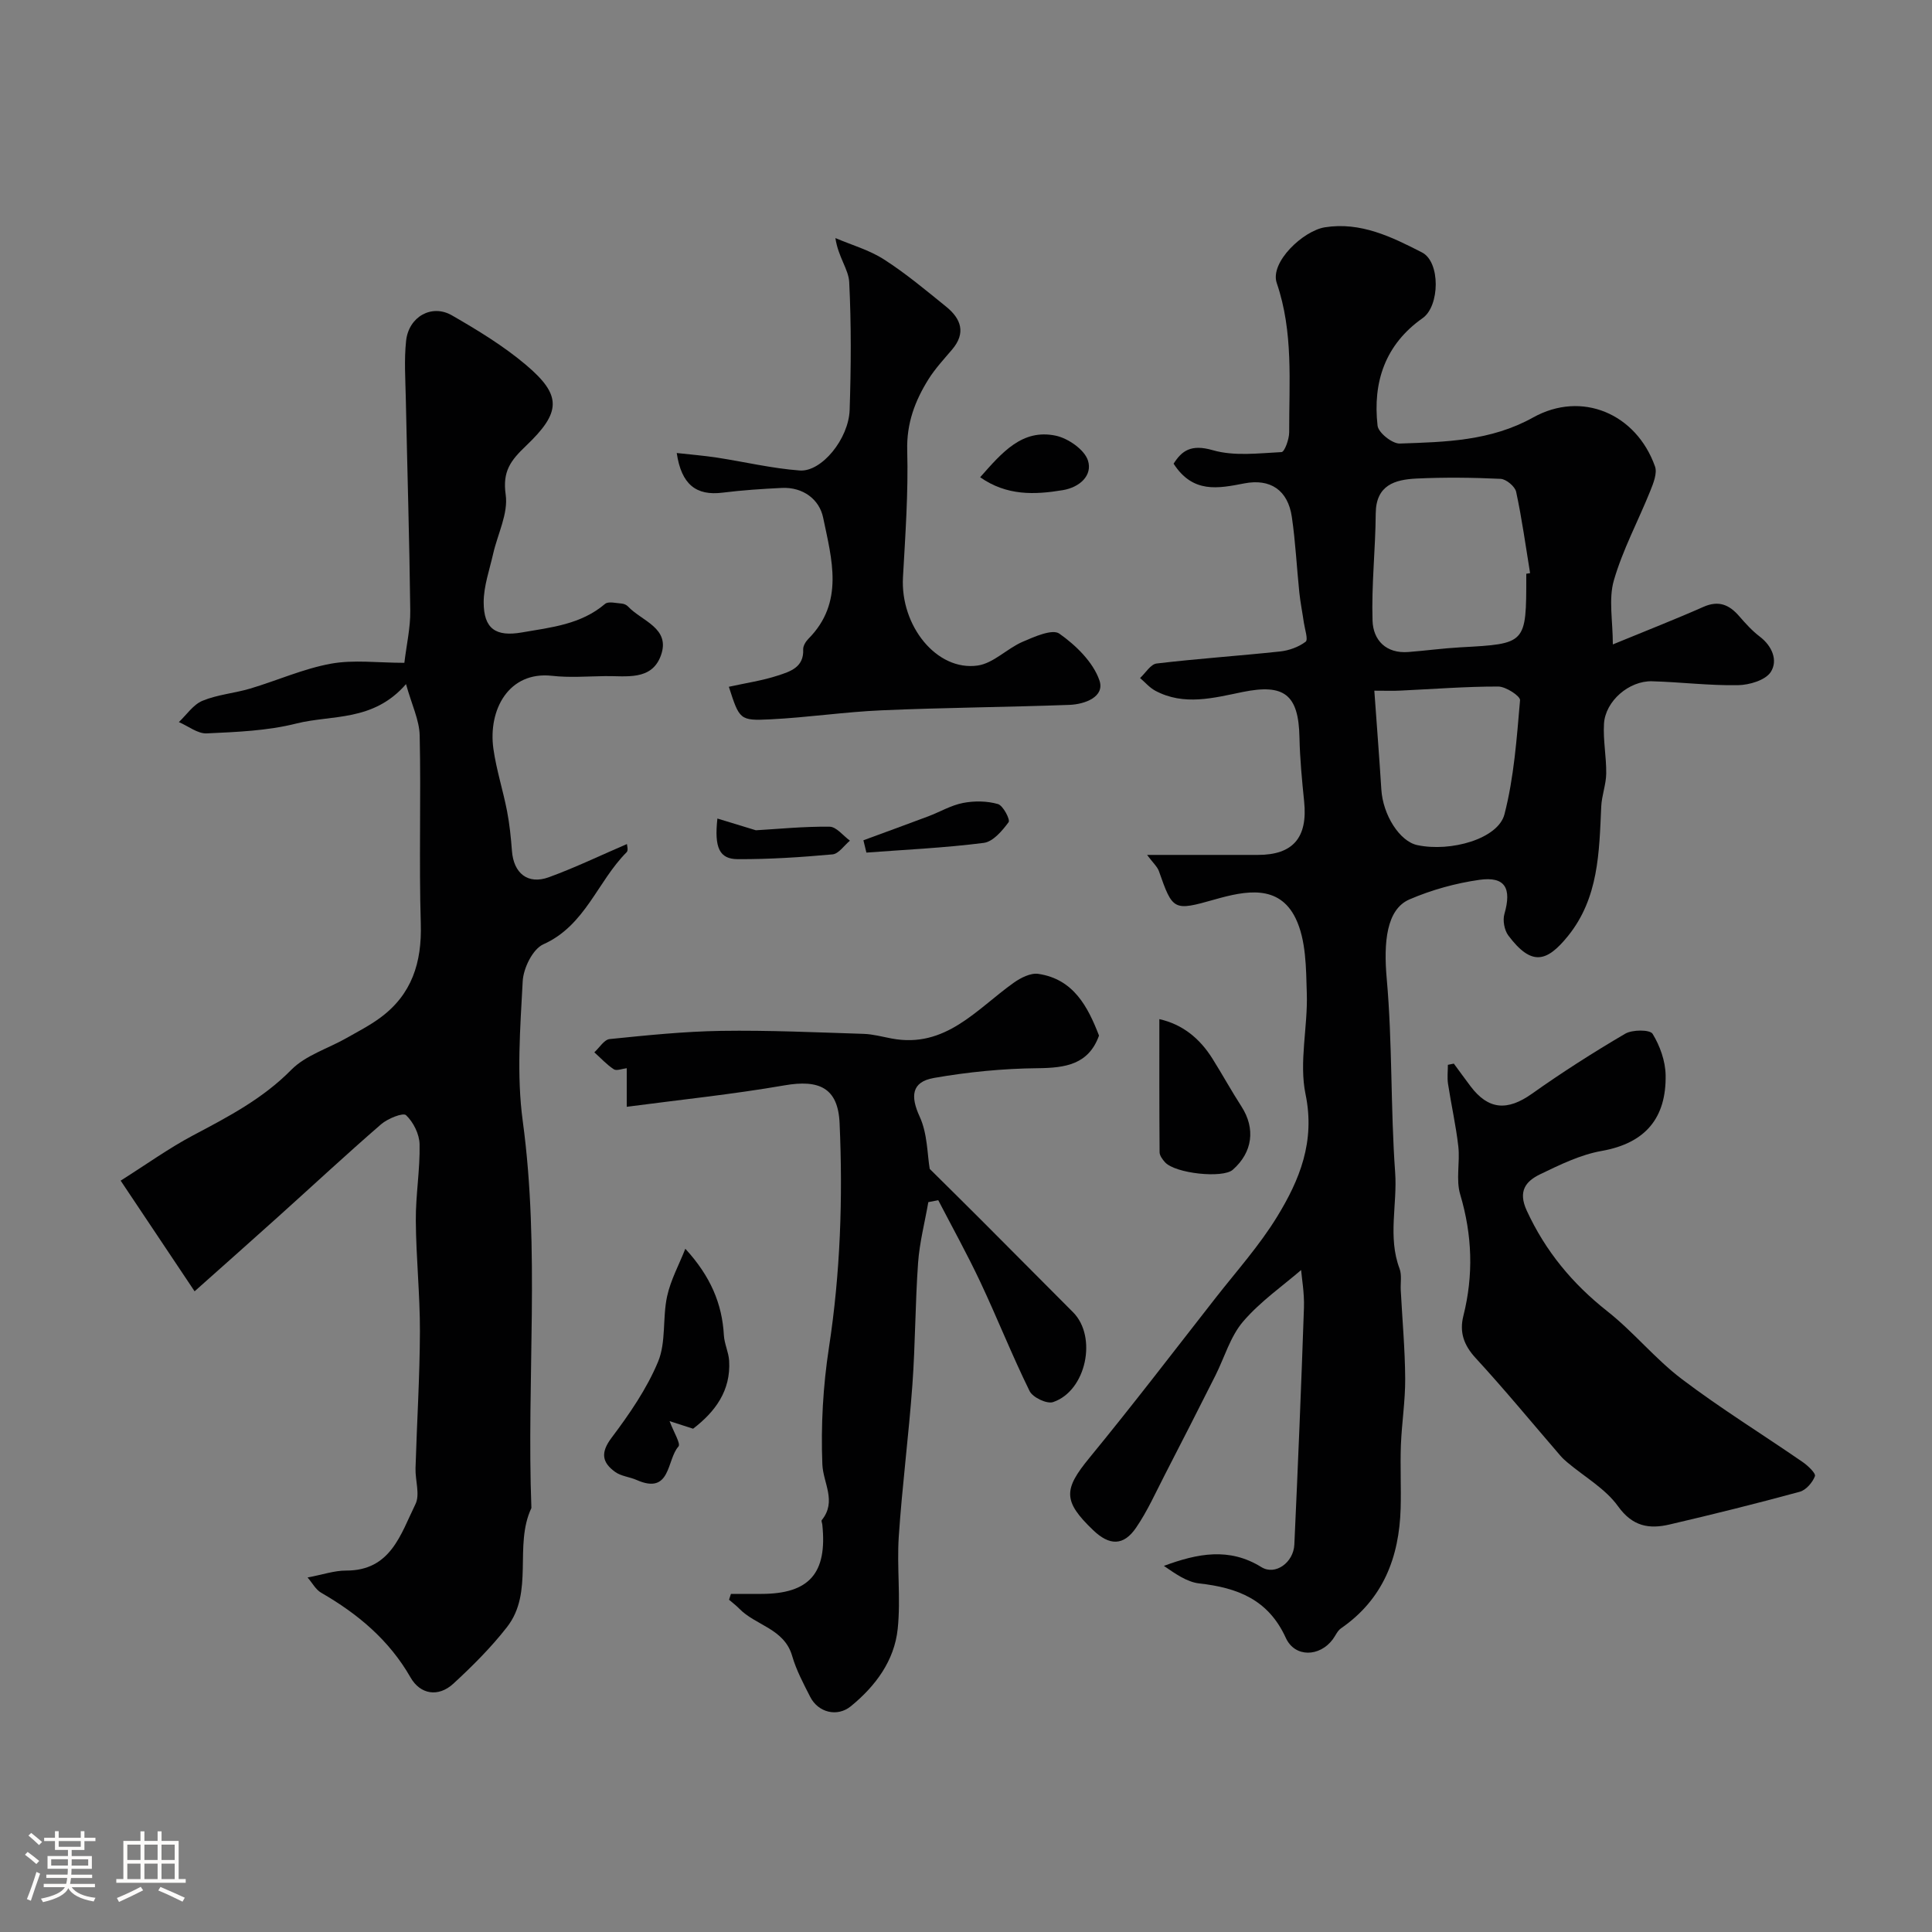 <svg enable-background="new 0 0 400 400" viewBox="0 0 400 400" xmlns="http://www.w3.org/2000/svg"><rect x="0" y="0" width="400" height="400" fill="#808080" stroke="none"/><path d="m5.17 384 .55-.58c.85.61 1.65 1.24 2.4 1.87l-.59.64c-.83-.73-1.62-1.38-2.36-1.93m1.22 9.53-.82-.34c.71-1.76 1.37-3.64 1.98-5.63.24.13.5.25.76.36-.6 1.67-1.24 3.54-1.92 5.61m-.5-13.5.57-.54c.56.44 1.31 1.06 2.26 1.87l-.64.64c-.68-.66-1.41-1.32-2.19-1.97m3.25.46h2.24v-1.36h.77v1.36h4.57v-1.36h.76v1.36h2.28v.69h-2.28v1.84h-2.64v1.26h4.18v2.64h-4.21c0 .45-.02.86-.05 1.21h4.32v.69h-4.38c-.04.34-.1.75-.19 1.22h5.15v.69h-4.82c.87 1.19 2.51 1.92 4.93 2.19-.17.31-.3.57-.37.76-2.77-.49-4.52-1.41-5.26-2.76-.56 1.26-2.3 2.23-5.24 2.9-.12-.24-.26-.48-.43-.72 2.73-.55 4.38-1.34 4.96-2.38h-4.38v-.69h4.65c.1-.38.17-.79.21-1.22h-4.32v-.69h4.4c.03-.34.05-.75.05-1.21h-4.2v-2.64h4.23v-1.26h-2.69v-1.84h-2.24zm1.46 4.46v1.29h3.45c.01-.4.02-.57.01-.53v-.32-.45h-3.46zm1.55-2.59h4.57v-1.19h-4.57zm6.11 2.59h-3.42v.77c-.01.19-.01.37-.02.53h3.44v-1.29z" fill="#fcfbfa"/><path d="m32.63 379.16h.82v1.98h3.54v7.89h1.46v.78h-14.37v-.78h1.46v-7.89h3.54v-1.98h.82v1.98h2.73zm-3.49 11.48.5.73c-1.61.82-3.28 1.63-5 2.41-.13-.27-.28-.55-.44-.82 1.75-.72 3.4-1.49 4.94-2.32m-2.78-5.55h2.73v-3.18h-2.73zm0 3.95h2.73v-3.2h-2.73zm3.54-3.95h2.73v-3.18h-2.73zm0 3.95h2.73v-3.2h-2.73zm7.89 4.68c-1.84-.92-3.51-1.7-5.02-2.32l.45-.73c1.89.8 3.57 1.55 5.04 2.23zm-1.62-11.81h-2.73v3.18h2.73zm-2.73 7.13h2.73v-3.2h-2.73z" fill="#fcfbfa"/><g fill="#010102"><path d="m237.49 177h22.95c7.28 0 10.33-3.59 9.57-11.05-.45-4.42-.88-8.86-.97-13.29-.18-8.88-3.17-11.14-11.76-9.39-5.98 1.22-12.16 2.93-18.12-.28-1.17-.63-2.08-1.73-3.12-2.61 1.14-1.05 2.19-2.87 3.44-3.01 8.5-1.01 17.04-1.58 25.55-2.49 1.85-.2 3.84-.92 5.29-2.02.56-.42-.17-2.59-.37-3.95-.3-2.09-.72-4.16-.94-6.25-.54-5.21-.79-10.46-1.55-15.64-.81-5.54-4.44-7.98-9.83-6.94-5.44 1.05-10.65 2.12-14.65-4.08 1.7-2.66 3.59-4.1 8.12-2.79 4.43 1.28 9.48.63 14.23.39.62-.03 1.59-2.67 1.58-4.1-.03-10.35.9-20.75-2.57-30.89-1.48-4.33 5.5-10.84 9.96-11.55 7.4-1.18 13.87 2 20.12 5.21 3.83 1.97 3.68 11.08.14 13.58-7.79 5.48-10.37 13.26-9.35 22.28.16 1.45 3.04 3.75 4.59 3.7 9.45-.32 18.84-.51 27.62-5.4 10.06-5.6 21.34-.8 25.23 10.14.5 1.41-.34 3.48-.98 5.08-2.49 6.19-5.7 12.15-7.54 18.52-1.12 3.88-.21 8.34-.21 13.25 7.19-2.96 13.04-5.24 18.77-7.78 3.15-1.39 5.34-.44 7.4 1.94 1.31 1.51 2.67 3.02 4.25 4.22 2.62 1.99 3.79 5 2.27 7.34-1.11 1.7-4.43 2.68-6.78 2.72-5.92.1-11.84-.64-17.77-.81-4.77-.14-9.68 4.09-9.97 8.78-.21 3.42.51 6.89.46 10.34-.03 2.27-.93 4.53-1.03 6.81-.43 9.44-.51 18.94-6.91 26.84-4.37 5.39-7.52 6.27-12.33-.14-.82-1.1-1.19-3.12-.81-4.44 1.54-5.36.16-7.83-5.17-7.08-4.93.7-9.91 2.08-14.48 4.05-4.78 2.06-5.39 8.88-4.71 16.46 1.19 13.3.78 26.73 1.74 40.05.48 6.64-1.56 13.37.91 19.93.5 1.33.17 2.96.25 4.46.32 6.1.88 12.2.92 18.3.03 4.59-.71 9.19-.89 13.79-.16 4.35.07 8.71-.05 13.06-.29 10.17-3.63 18.85-12.35 24.87-.75.52-1.14 1.53-1.72 2.3-2.69 3.6-7.82 3.81-9.71-.33-3.64-7.97-10.02-10.38-17.93-11.27-2.59-.29-5.02-2.07-7.31-3.63 6.99-2.59 13.54-3.87 20.18.25 2.89 1.8 6.66-.95 6.83-4.66.75-16.35 1.43-32.71 1.99-49.07.1-3.05-.46-6.13-.59-7.77-3.71 3.21-8.4 6.46-12 10.65-2.66 3.1-3.86 7.45-5.76 11.22-3.45 6.84-6.92 13.68-10.44 20.49-1.91 3.71-3.63 7.57-5.97 10.99-2.59 3.79-5.51 3.74-8.89.5-6.28-6.02-6.13-8.43-.79-14.94 8.93-10.88 17.49-22.07 26.16-33.16 4.33-5.53 9.07-10.83 12.72-16.79 4.67-7.63 7.92-15.56 5.89-25.35-1.38-6.65.48-13.91.26-20.88-.16-5.25-.13-11.05-2.32-15.56-3.45-7.08-10.38-5.7-16.72-3.9-8.57 2.43-8.71 2.33-11.59-5.89-.35-.93-1.21-1.68-2.44-3.33zm78.51-58.21c.26-.04.53-.09.79-.13-.92-5.62-1.69-11.28-2.89-16.84-.24-1.11-2.06-2.62-3.21-2.68-5.81-.27-11.64-.34-17.45-.06-4.42.22-8.36 1.33-8.41 7.22-.05 7.41-.9 14.82-.66 22.21.13 4.02 2.79 6.85 7.44 6.48 3.59-.28 7.17-.77 10.77-.97 13.62-.74 13.62-.7 13.62-14.73 0-.17 0-.34 0-.5zm-31.46 24.21c.52 7.34 1.04 13.89 1.45 20.45.33 5.29 3.79 10.74 7.44 11.52 6.93 1.48 16.74-1.3 18.05-6.37 1.98-7.66 2.54-15.7 3.23-23.63.07-.85-2.94-2.83-4.52-2.83-6.75-.01-13.49.53-20.24.84-1.46.08-2.92.02-5.41.02z"/><path d="m63.68 326.6c3.15-.59 5.56-1.44 7.96-1.43 9.28.04 11.32-7.55 14.37-13.74.99-2-.06-4.95.02-7.47.28-9.43.88-18.87.91-28.3.02-7.65-.8-15.3-.85-22.96-.04-5.26.89-10.53.78-15.79-.04-2.09-1.28-4.58-2.8-6.02-.62-.59-3.81.7-5.17 1.88-7.24 6.27-14.25 12.8-21.37 19.2-5.36 4.82-10.75 9.6-17.24 15.38-5.23-7.83-9.98-14.94-15.31-22.91 5.38-3.4 9.99-6.72 14.97-9.36 7.27-3.85 14.43-7.57 20.36-13.59 2.95-2.99 7.53-4.37 11.35-6.53 2.4-1.36 4.87-2.63 7.07-4.25 6.54-4.82 8.63-11.42 8.39-19.45-.39-12.99.06-26-.23-38.99-.07-3.18-1.63-6.33-2.83-10.63-6.81 7.84-15.34 6.3-22.72 8.16-5.98 1.51-12.32 1.75-18.53 2.04-1.89.09-3.85-1.52-5.78-2.34 1.61-1.52 2.98-3.62 4.89-4.41 3.11-1.29 6.62-1.56 9.89-2.53 5.59-1.67 11.01-4.11 16.7-5.15 4.73-.86 9.75-.18 15.21-.18.45-3.79 1.27-7.3 1.22-10.81-.17-14.6-.62-29.2-.92-43.8-.08-4.02-.37-8.09.06-12.07.54-4.98 5.3-7.67 9.48-5.26 5.33 3.07 10.68 6.32 15.35 10.27 7.46 6.31 7.27 9.8.01 16.73-3.23 3.08-4.91 5.3-4.22 10.15.55 3.87-1.67 8.12-2.6 12.22-.75 3.32-1.95 6.66-1.96 10-.01 5.57 2.55 7.21 7.91 6.28 6.07-1.05 12.22-1.65 17.22-5.91.68-.58 2.27-.15 3.43-.07.46.03 1.01.27 1.32.6 2.84 3.05 8.89 4.46 6.8 10.18-1.92 5.24-7.18 4.18-11.54 4.24-3.67.05-7.37.35-10.99-.06-8.98-1-13.26 7.05-12.14 15.09.61 4.34 1.98 8.56 2.82 12.87.53 2.72.81 5.5 1.02 8.27.34 4.64 3.28 7.05 7.62 5.48 5.46-1.99 10.72-4.53 16.19-6.88 0 .2.33 1.29-.05 1.68-6.05 6.04-8.54 15.18-17.26 19.08-2.19.98-4.13 4.94-4.27 7.64-.51 9.64-1.28 19.47.01 28.96 3.62 26.68.78 53.42 1.79 80.11-3.69 7.83.62 17.38-5.06 24.66-3.29 4.22-7.14 8.06-11.08 11.69-3.14 2.9-6.88 2.23-8.87-1.25-4.46-7.8-10.94-13.19-18.53-17.57-1.11-.64-1.79-1.98-2.8-3.15z"/><path d="m151.33 330h6.29c9.93 0 13.69-4.27 12.63-14.34-.03-.32-.25-.77-.11-.94 3.15-3.89.28-7.66.12-11.54-.32-8.03.14-16.21 1.36-24.15 2.37-15.45 2.9-30.95 2.21-46.48-.32-7.35-4.25-9.08-11.4-7.84-10.79 1.87-21.71 2.99-32.67 4.44 0-3.45 0-5.52 0-7.99-.96.11-2.11.6-2.68.22-1.48-.97-2.7-2.32-4.03-3.51 1.05-.95 2.03-2.62 3.16-2.74 7.68-.78 15.4-1.58 23.11-1.7 9.82-.15 19.66.31 29.48.62 1.94.06 3.87.6 5.8.96 11.17 2.11 17.58-6.07 25.29-11.55 1.44-1.02 3.5-2.07 5.09-1.83 7.27 1.08 10.24 6.77 12.56 12.78-2.17 5.99-6.94 6.69-12.69 6.75-7.18.07-14.42.78-21.5 2.02-4.7.82-4.85 3.86-2.94 8.01 1.63 3.54 1.57 7.86 2.08 10.82 3.87 3.84 7.38 7.29 10.85 10.77 6.28 6.29 12.55 12.6 18.83 18.91 5.06 5.09 2.72 16.3-4.15 18.6-1.28.43-4.21-.97-4.85-2.28-3.65-7.42-6.7-15.14-10.22-22.62-2.7-5.73-5.78-11.28-8.7-16.91-.68.14-1.37.27-2.05.41-.73 4.19-1.82 8.35-2.12 12.56-.6 8.41-.57 16.87-1.18 25.28-.76 10.48-2.12 20.93-2.82 31.42-.42 6.34.44 12.79-.22 19.09-.69 6.61-4.61 11.86-9.7 16.02-2.82 2.3-6.76 1.3-8.41-1.93-1.4-2.75-2.89-5.54-3.74-8.48-1.64-5.69-7.56-6.29-10.97-9.81-.64-.66-1.4-1.22-2.1-1.83.13-.42.26-.81.39-1.21z"/><path d="m301 220.21c1.15 1.56 2.29 3.14 3.46 4.69 3.7 4.91 7.64 5.14 12.71 1.55 6.24-4.43 12.71-8.56 19.31-12.43 1.48-.87 5.12-.87 5.67.02 1.53 2.49 2.65 5.64 2.7 8.55.15 8.85-4.15 14.09-13.25 15.7-4.4.78-8.65 2.86-12.73 4.83-2.96 1.43-4.64 3.48-2.77 7.53 3.88 8.41 9.45 15.13 16.69 20.84 5.44 4.29 9.89 9.85 15.41 14.03 8.05 6.1 16.69 11.43 25.01 17.17 1.09.75 2.78 2.35 2.55 2.94-.5 1.32-1.85 2.88-3.16 3.23-8.93 2.43-17.92 4.67-26.94 6.77-4.2.98-7.64.44-10.66-3.77-2.62-3.65-6.93-6.08-10.48-9.07-.5-.42-1-.87-1.43-1.37-5.85-6.77-11.53-13.69-17.59-20.27-2.46-2.68-3.37-5.36-2.52-8.73 2.12-8.44 1.84-16.72-.66-25.12-.92-3.07-.02-6.64-.39-9.93-.49-4.34-1.47-8.63-2.13-12.96-.2-1.29-.03-2.63-.03-3.95.42-.07.82-.16 1.23-.25z"/><path d="m150.9 142.19c3.59-.79 6.97-1.28 10.16-2.33 2.5-.82 5.41-1.68 5.23-5.41-.03-.71.52-1.62 1.06-2.17 7.53-7.57 4.84-16.56 3.07-25.12-.78-3.76-4.15-6.35-8.55-6.14-4.1.2-8.21.47-12.28.98-5.43.68-8.52-1.67-9.48-8.21 2.88.32 5.61.54 8.31.95 5.72.88 11.4 2.24 17.15 2.67 4.52.34 10.14-6.54 10.34-12.54.29-8.82.35-17.67-.09-26.47-.13-2.64-2.28-5.18-2.86-9.11 3.38 1.44 7.02 2.47 10.07 4.43 4.52 2.9 8.68 6.39 12.87 9.78 3.06 2.48 4.15 5.42 1.23 8.86-1.7 2-3.51 3.95-4.9 6.16-2.79 4.47-4.55 9.11-4.4 14.73.24 8.74-.39 17.52-.88 26.27-.56 10.03 6.98 19.49 15.48 18.27 3.25-.47 6.06-3.51 9.28-4.91 2.43-1.05 6.17-2.72 7.62-1.69 3.42 2.41 6.97 5.87 8.29 9.66 1.19 3.43-3.03 4.98-6.26 5.09-12.92.47-25.86.56-38.77 1.12-7.7.33-15.37 1.49-23.07 1.87-6.4.32-6.41.07-8.62-6.74z"/><path d="m141.89 258.54c5.23 5.71 7.62 11.39 7.98 17.9.1 1.78.98 3.51 1.09 5.29.37 6.2-2.89 10.56-7.46 14.07-1.6-.51-3.14-1.01-4.87-1.57.87 2.33 2.35 4.68 1.84 5.25-2.47 2.74-1.52 10.1-8.67 6.93-1.45-.64-3.21-.77-4.45-1.67-2.68-1.94-3.07-3.95-.75-7.04 3.7-4.92 7.31-10.15 9.65-15.78 1.68-4.05.9-9.06 1.86-13.5.74-3.42 2.49-6.6 3.78-9.88z"/><path d="m240.03 211c4.78 1.07 8.35 3.97 10.98 8.16 2.06 3.28 3.93 6.69 6.03 9.94 2.93 4.56 2.31 9.47-1.81 13.09-2.07 1.82-11.9.78-14.02-1.55-.52-.57-1.12-1.38-1.13-2.08-.07-9.07-.05-18.15-.05-27.56z"/><path d="m202.93 98.81c4.54-5.14 8.7-10.06 15.64-8.61 2.57.54 5.96 2.89 6.68 5.15.98 3.06-1.68 5.54-5.21 6.13-5.86.97-11.58 1.19-17.11-2.67z"/><path d="m178.76 173.97c4.47-1.65 8.95-3.27 13.41-4.95 2.42-.91 4.73-2.3 7.23-2.78 2.33-.45 4.95-.42 7.21.23 1.08.31 2.59 3.25 2.21 3.75-1.31 1.78-3.22 4.04-5.14 4.29-8.05 1.03-16.2 1.4-24.3 2.01-.22-.84-.42-1.7-.62-2.55z"/><path d="m148.53 169.47c2.66.81 5.15 1.57 7.97 2.43 4.64-.27 9.96-.81 15.27-.74 1.41.02 2.8 1.88 4.2 2.89-1.2.99-2.33 2.73-3.61 2.84-6.52.59-13.07 1.02-19.61.99-3.8-.01-4.89-2.35-4.22-8.41z"/></g></svg>
